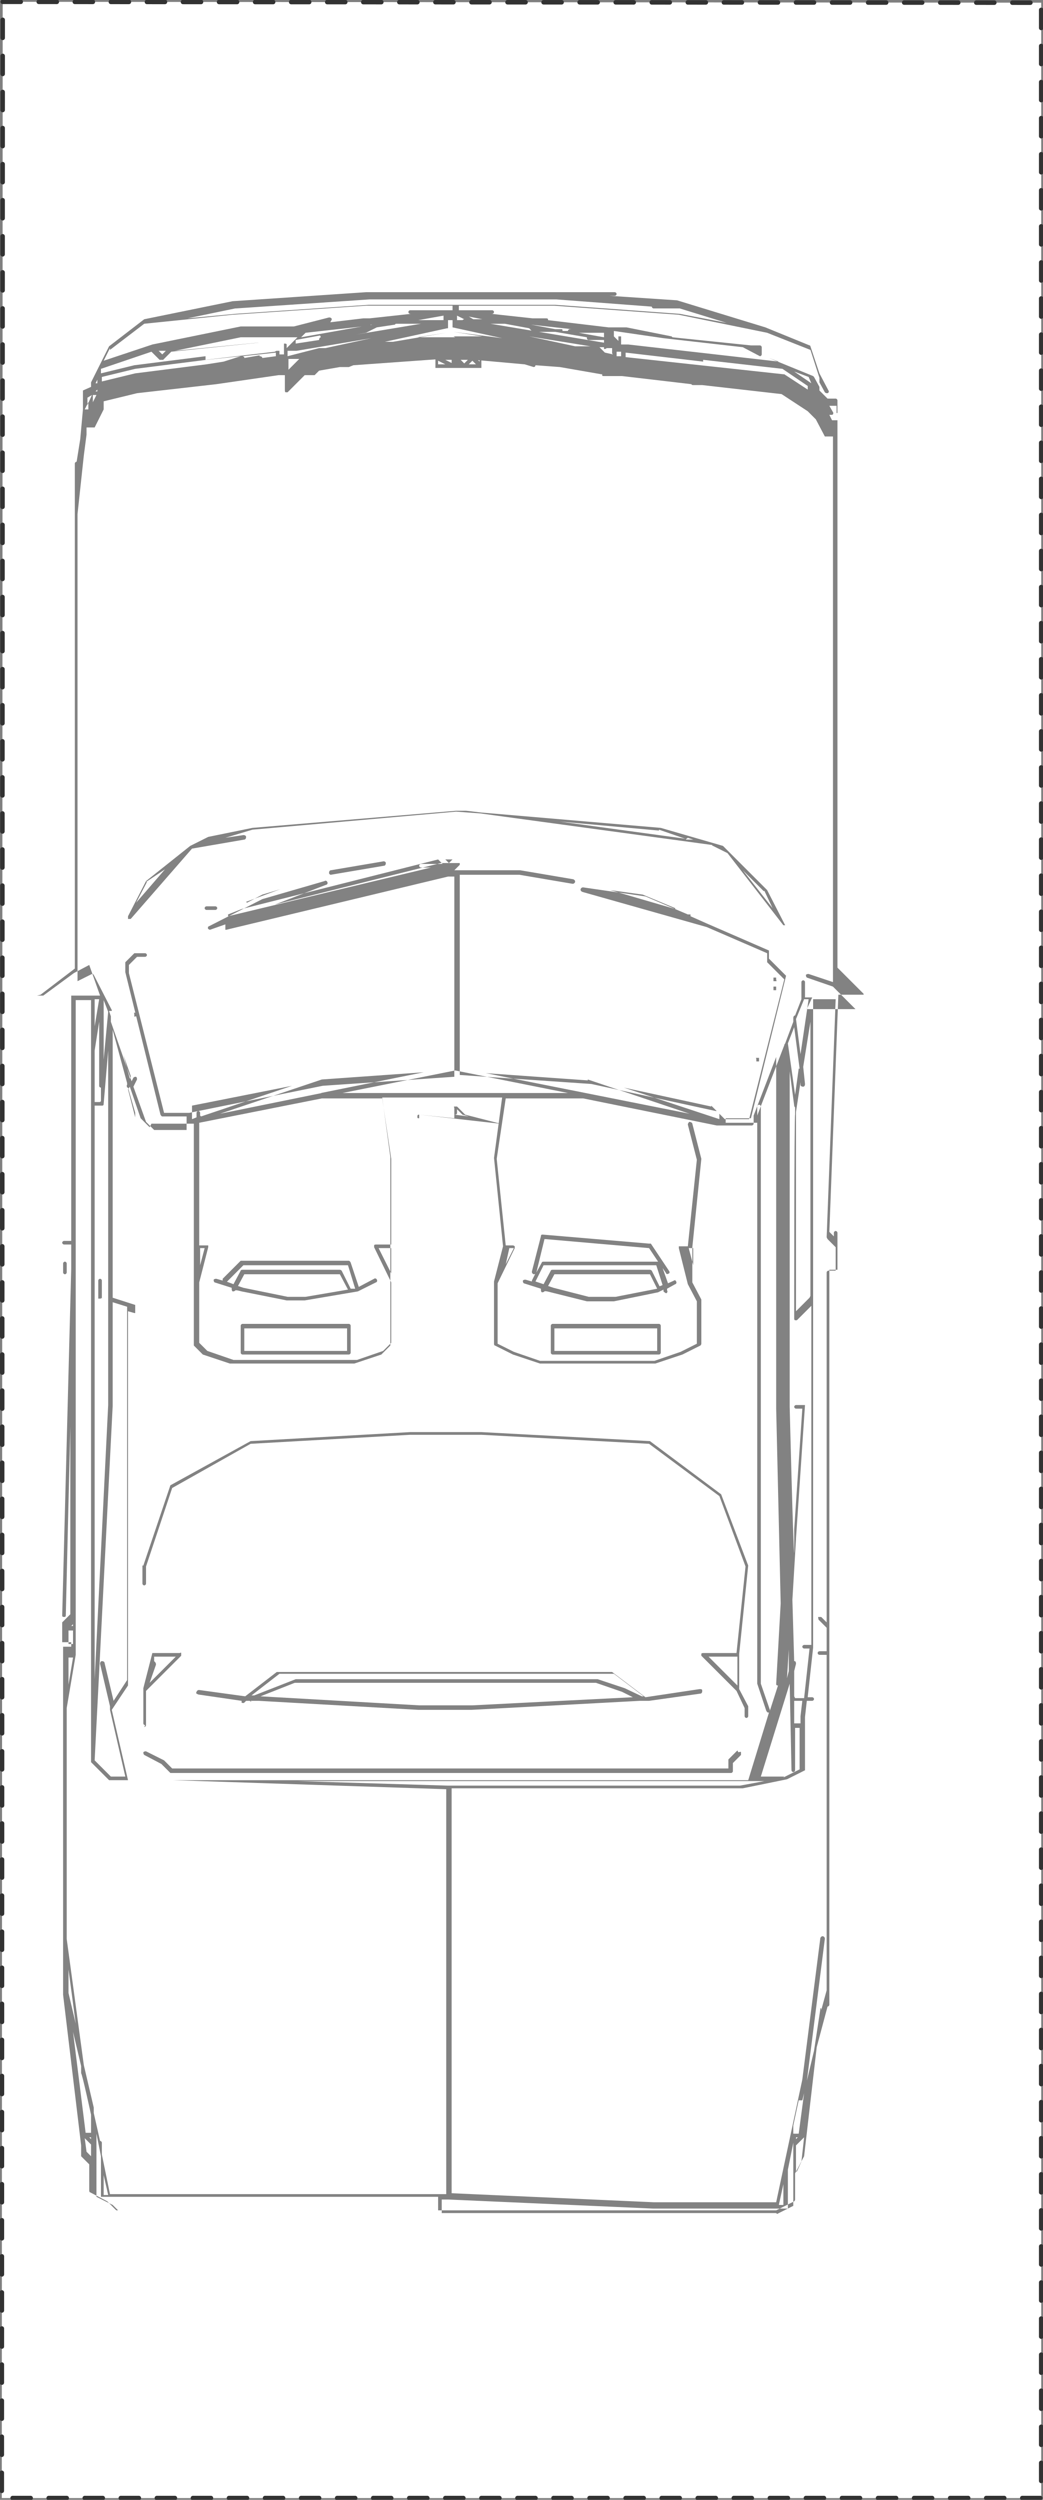 <?xml version="1.0" encoding="UTF-8"?><svg id="P2291" xmlns="http://www.w3.org/2000/svg" viewBox="0 0 115.7 277.2"><rect x="0" y="0" width="115.7" height="277.2" fill="#808080" stroke="none"/><defs><style>.cls-1{fill:#fff;stroke:#323232;stroke-dasharray:0 0 2 2;stroke-linecap:round;stroke-linejoin:round;stroke-width:.5px;}.cls-2{fill:#828282;}</style></defs><g id="P2291-2"><polyline class="cls-1" points=".3 .2 115.5 .3 115.5 277 .2 277 .3 .2"/></g><path class="cls-2" d="m85.9,108.8c0,0,.1,0,.2,0s0-.1,0-.2,0-.1,0-.2c0,0-.2,0-.3,0,0,0,0,.1,0,.2s0,.1,0,.2c0,0,0,0,.2,0Z"/><path class="cls-2" d="m85.9,109.8c0,0,.1,0,.2,0,0,0,0-.1,0-.2s0-.1,0-.2c0,0-.2,0-.3,0,0,0,0,0,0,.2s0,.1,0,.2c0,0,0,0,.2,0Z"/><path class="cls-2" d="m87.1,102.6s0,0,0,0l-2-3.9s0,0,0,0l-1-1h0s-3.9-3.9-3.9-3.9c0,0,0,0,0,0,0,0,0,0,0,0l-6.9-2s0,0,0,0c0,0,0,0,0,0l-19.9-1.7-1.7-.2c0,0-.1,0-.2,0h-.9c0,0-22.6,1.9-22.6,1.9,0,0,0,0,0,0l-4.9,1s0,0,0,0l-2,1s0,0,0,0c0,0,0,0,0,0l-4.9,3.9s0,0,0,0c0,0,0,0,0,0l-2,3.9c0,.1,0,.2,0,.3,0,0,0,0,.1,0,0,0,.1,0,.2,0l6.8-7.8,5.8-1c.1,0,.2-.1.2-.3,0-.1-.1-.2-.3-.2l-2,.3,3-.9,22.6-2,2.7.2,25.7,3.5c0,0,0,.1.1.1l1.6.8,6.2,8s0,0,0,0c0,0,0,0,.2,0s0,0,.1,0c0,0,0,0,0,0,0,0,0,0,0,0,0,0,0,0,0,0,0,0,0,0,0,0,0,0,0,0,0,0Zm-68-7.1h0s0,0,0,0h0Zm-2.9,2.3l2.1-1.4-3.2,3.7,1.2-2.3Zm60.1-4.9l.6.2h-.8c0-.1.1-.1.2-.2Zm-3.2-.9l2.9,1-13.9-1.9,11,1Zm11.7,6.8l.9,1.9-3.3-4.2,2.3,2.3Z"/><path class="cls-2" d="m84,117.7c0,0,.1,0,.2,0,0,0,0-.1,0-.2s0-.1,0-.2c0,0-.2,0-.3,0s0,0,0,.2,0,.1,0,.2c0,0,.1,0,.2,0Z"/><path class="cls-2" d="m81.8,194.1l-1,1s0,0,0,.2v.8H19.1l-.9-.9s0,0,0,0l-2-1c-.1,0-.2,0-.3.1,0,.1,0,.2.1.3l1.9,1,1,1s0,0,.2,0h62c.1,0,.2-.1.2-.2v-.9l.9-.9c0,0,0-.2,0-.3s-.2,0-.3,0Z"/><path class="cls-2" d="m75,141.9l-.9.4-.6-1.7.4.6c0,.1.2.1.3,0,.1,0,.1-.2,0-.3l-2-3c0,0-.1,0-.2,0l-11.8-1c-.1,0-.2,0-.2.2l-1,3.9c0,.1,0,.2.2.3,0,0,0,0,0,0,0,0,.2,0,.2-.1l-.4.8s0,0,0,.1l-.7-.2c-.1,0-.2,0-.3.1,0,.1,0,.2.1.3l1.9.6h0c0,.2,0,.3.1.4.1,0,.2,0,.3-.1h0c0-.1.7.1.7.1l4,1h3s4.9-1,4.9-1c0,0,0,0,0,0l.6-.3v.2c0,0,.2.2.3.2s0,0,0,0c.1,0,.2-.2.1-.3v-.2c0,0,.9-.5.9-.5.1,0,.2-.2.1-.3,0-.1-.2-.2-.3-.1Zm-14.5-4.5l11.5,1,1,1.5h-12.7c0,0-.2,0-.2.1l-.6,1.1.9-3.7Zm7.7,6.4h-2.9s-3.9-1-3.9-1l-.6-.2.7-1.3h10.6l.8,1.6-4.6.9Zm5-1.1l-.9-1.8c0,0-.1-.1-.2-.1h-10.8c0,0-.2,0-.2.1l-.8,1.5-.9-.3s0,0,0,0l.9-1.8h12.5l.7,2.2-.5.2Z"/><path class="cls-2" d="m73.1,146.8h-11.8c-.1,0-.2.1-.2.2v3c0,.1.1.2.2.2h11.8c.1,0,.2-.1.2-.2v-3c0-.1-.1-.2-.2-.2Zm-.2,3h-11.4v-2.5h11.4v2.5Z"/><path class="cls-2" d="m27.8,188.6s0,0,0,0h.2c0,0,.7,0,.7,0l17.7,1h5.9l18.7-1h.7c0-.1,0,0,0,0,0,0,0,0,.1,0,0,0,.1,0,.2,0,0,0,0,0,0,0l5.7-.8c.1,0,.2-.1.2-.3s-.1-.2-.3-.2l-6,.9-3.7-2.8s0,0-.1,0H30.8s0,0-.1,0l-3.5,2.7-5.1-.7c-.1,0-.2,0-.3.2s0,.2.2.3l4.8.7c0,0,0,.2,0,.2,0,0,.2.1.3,0l.2-.2h.4c0,0,0,0,0,0,0,0,.1.1.2.1Zm24.6.5h-5.9l-17.6-1,3.8-1.5h33.4l2.9,1,1.2.6-17.8.9Zm-21.6-3.5h37.3l3.3,2.5h-.2s-1.9-.9-1.9-.9l-3-1s0,0,0,0h-33.5s0,0,0,0l-4.6,1.8h-.3s3.1-2.4,3.1-2.4Z"/><path class="cls-2" d="m48.3,40.8s0,0,0,0c0,0,0,0,0,0,0,0,0,0,0,0,0,0,0,0,0,0h1s0,0,0,0c0,0,0,0,0,0h1s0,0,0,0h0s1,0,1,0h1s0,0,0,0,0,0,0,0h1s0,0,0,0c0,0,0,0,0,0,0,0,0,0,0,0,0,0,0,0,.1,0,0,0,0-.1,0-.2v-1c0-.1-.1-.2-.2-.2h-4.9s0,0,0,0c0,0,0,0,0,0,0,0,0,0,0,0,0,0,0,0,0,0,0,0,0,0,0,0,0,0,0,0,0,0,0,0,0,0,0,0,0,0,0,0,0,0,0,0,0,0,0,0,0,0,0,0,0,0,0,0,0,0,0,0h0s0,0,0,0v1s0,0,0,.1c0,0,0,0,0,0Zm4.1-.4h-.4l.4-.4.4.4h-.4Zm-3,0h-.8v-.4l.8.4h0Zm.8-.1l-.8-.4h0s0,0,0,0,0,0,0,0h.7v.4Zm3-.4v.2l-.2-.2h.2Zm-1.7.4l-.4-.4h.4s0,0,0,0,0,0,0,0h.4l-.4.4Z"/><path class="cls-2" d="m46.5,123.6l8.9,1s0,0,0,0c0,0,.1,0,.1,0,0,0,0,0,0,0,0,0,0,0,0,0,0,0,0,0,0,0,0,0,0,0,0,0,0,0,0,0,0,0,0,0,0,0,0,0,0,0,0,0,0,0,0,0,0,0,0,0l-3.9-1-.9-.9c0,0-.2,0-.3,0s0,.1,0,.2v1s0,0,0,.1c0,0,0,0,0,0,0,0,0,0,0,0,0,0,0,0,0,0,0,0,0,0,0,0l-3.9-.4c-.1,0-.2,0-.2.2s0,.2.2.2Zm4,0c0,0,.2,0,.2-.2v-.4l.6.6s0,0,0,0c0,0,0,0,0,0l.7.2-1.6-.2s0,0,0,0Z"/><path class="cls-2" d="m42.6,95.5l-5.9,1c-.1,0-.2.1-.2.3,0,.1.1.2.2.2s0,0,0,0l5.9-1c.1,0,.2-.1.2-.3,0-.1-.1-.2-.3-.2Z"/><path class="cls-2" d="m38.9,140c0,0-.1-.2-.2-.2h-11.8c0,0-.1,0-.2,0l-2,2s0,.1,0,.2l-.7-.2c-.1,0-.2,0-.3.1,0,.1,0,.2.1.3l1.9.6h0c0,.2,0,.3.1.4.1,0,.2,0,.3-.1h0c0-.1.7.1.7.1l5,1h2s5.9-1,5.9-1c0,0,0,0,0,0,0,0,0,0,0,0,0,0,0,0,0,0,0,0,0,0,0,0l2-1c.1,0,.2-.2.1-.3,0-.1-.2-.2-.3-.1l-1.7.9-.9-2.7Zm-13.8,2.2l1.9-1.9h11.6l.8,2.6h-.5c0,0,0,0,0,0l-1-2c0,0-.1-.1-.2-.1h-10.8c0,0-.2,0-.2.1l-.8,1.5-.8-.3Zm8.7,1.6h-1.9s-4.9-1-4.9-1l-.6-.2.7-1.3h10.6l.9,1.7-4.7.8Z"/><path class="cls-2" d="m38.7,146.8h-11.8c-.1,0-.2.1-.2.2v3c0,.1.1.2.2.2h11.8c.1,0,.2-.1.2-.2v-3c0-.1-.1-.2-.2-.2Zm-.2,3h-11.4v-2.5h11.4v2.5Z"/><path class="cls-2" d="m23.9,100.5h-1c-.1,0-.2.1-.2.2s.1.2.2.2h1c.1,0,.2-.1.2-.2s-.1-.2-.2-.2Z"/><path class="cls-2" d="m16,191.5c.1,0,.2-.1.2-.2v-3.8l3.9-3.9c0,0,0-.2,0-.3s-.1,0-.2,0h-3s0,0,0,0c0,0,0,0,0,0,0,0,0,0,0,0,0,0,0,0,0,0,0,0,0,0,0,0,0,0,0,0,0,0l-1,3.9s0,0,0,0c0,0,0,0,0,0v3.9c0,.1.1.2.2.2Zm1.1-7.3s0,0,0,0v-.5h2.4l-2.9,2.9.7-2c0-.1,0-.2-.1-.3Z"/><path class="cls-2" d="m15.8,173.6v2c0,.1.1.2.2.2s.2-.1.2-.2v-1.9l2.9-8.7,8.7-4.9,17.7-1s0,0,0,0c0,0,0,0,0,0h0s7.9,0,7.9,0l18.6,1,7.8,5.8,2.9,7.8-1,9.6h-3.7c0,0-.2,0-.2.1s0,.2,0,.2l3.9,3.9.9,1.9v.9c0,.1.1.2.2.2s.2-.1.2-.2v-1s0,0,0-.1l-1-1.9v-3.9s1-9.8,1-9.8c0,0,0,0,0,0,0,0,0,0,0,0l-3-7.9s0,0,0,0c0,0,0,0,0,0l-7.9-5.9s0,0,0,0c0,0,0,0,0,0l-18.7-1s0,0,0,0c0,0,0,0,0,0h-7.9l-17.7,1s0,0,0,0c0,0,0,0,0,0l-8.9,4.9s0,0,0,0h0s0,0,0,0c0,0,0,0,0,0l-3,8.9s0,0,0,0Zm66,10.1v3.2l-3.2-3.2h3.2Z"/><path class="cls-2" d="m15,112.7c0,0,.1,0,.2,0s0,0,0-.2,0-.1,0-.2c0,0-.2,0-.3,0s0,0,0,.2,0,.1,0,.2,0,0,.2,0Z"/><path class="cls-2" d="m4.1,110.4s0,0,0,0c0,0,0,0,0,0,0,0,0,0,0,0,0,0,0,0,0,0,0,0,0,0,0,0s0,0,0,0c0,0,0,0,0,0,0,0,0,0,0,0,0,0,0,0,0,0h0s0,0,0,0c0,0,0,0,.1,0,0,0,0,0,0,0s0,0,0,0h3.7v26.4s0,0,0,0,0,0,0,0v.8h-.8c-.1,0-.2.1-.2.2s.1.2.2.2h.8v1.7s0,0,0,0,0,0,0,0v1h0s0,0,0,0,0,0,0,0l-1,38.4c0,.1,0,.2.2.2.1,0,.2,0,.2-.2l.5-20.9v20.8l-.9.9h0s0,0,0,0c0,0,0,0,0,0,0,0,0,0,0,.1,0,0,0,0,0,0v2s0,0,0,0h0c0,0,0,.1,0,.1,0,0,0,0,0,0,0,0,0,0,.2,0h.8v.5h-.8s0,0,0,0c0,0,0,0-.1,0,0,0,0,.1,0,.2h0s0,0,0,0v38.4s2,16.7,2,16.7h0v1c0,0,0,.1,0,.2l.9.9v2.9c0,0,0,.2.1.2l1.9,1,1,1s0,0,.2,0h72.9s0,0,.1,0l2-1c0,0,.1-.1.1-.2v-2.9l1-1.9s0,0,0,0l1.4-12.1,1.2-4.5s0,0,0,0c.1,0,.2-.1.2-.2v-42.3h0v-39.2h.8c0,0,0,0,.1,0,0,0,0,0,0,0h0s0,0,0-.1c0,0,0,0,0,0h0s0,0,0,0v-3h0v-1c0-.1-.1-.2-.2-.2s-.2.1-.2.2v.4l-.5-.5,1-26.3h2.7s0,0,0,0c0,0,0,0,0,0,0,0,0,0,.1,0,0,0,0,0,0,0,0,0,0,0,0,0,0,0,0,0,0,0,0,0,0,0,0,0,0,0,0,0,0,0s0,0,0,0c0,0,0,0,0-.1,0,0,0,0,0,0,0,0,0,0,0,0l-2.9-2.9v-62.9c0-.1-.1-.2-.2-.2h-.9l-.9-.9v-.9l.6,1.1c0,0,.1.1.2.1s0,0,.1,0c.1,0,.2-.2.1-.3l-1-1.9-1-3c0,0,0-.1-.1-.1l-4.9-2-9.8-3s0,0,0,0h0s-7.5-.5-7.5-.5h.6c.1,0,.2-.1.2-.2s-.1-.2-.2-.2h-27.6l-14.8,1-9.8,2s0,0,0,0l-3.9,3s0,0,0,0c0,0,0,0,0,0,0,0,0,0,0,0,0,0,0,0,0,0l-1,2s0,0,0,0l-1,2s0,0,0,.1v.4l-.9.4s0,0,0,0c0,0,0,0,0,0,0,0,0,0,0,0,0,0,0,0,0,.1,0,0,0,0,0,0v2l-.3,3.3-.4,2.5s0,0,0,0c-.1,0-.2.1-.2.2v1s0,0,0,0,0,0,0,0v2.9s0,0,0,0,0,0,0,0v9.8s0,0,0,0,0,0,0,0v7.9s0,0,0,0,0,0,0,0v11.8s0,0,0,0,0,0,0,0v1s0,0,0,0,0,0,0,0v1s0,0,0,0,0,0,0,0v1s0,0,0,0,0,0,0,0v1s0,0,0,0,0,0,0,0v18.6l-3.8,2.9ZM12.2,38.8l3.8-2.9,9.8-1,14.8-1h9.6v.5h-4.7c-.1,0-.2.1-.2.2s.1.2.2.2h.1l-4.6.5h-.5c0,0-.1,0-.2,0l-4.2.5h.5c.1-.2.2-.3.2-.4,0-.1-.1-.2-.3-.2l-3.9,1h-5.9s0,0,0,0h0l-9.8,2s0,0,0,0h0s-5.4,1.8-5.4,1.8l.7-1.4Zm65.8,1.1h0s0,0,0,0,0,0,0,0l8.8,1,2.8,1.9v.4l-2.6-1.7s0,0-.1,0l-17.5-1.9v-.5l8.6,1Zm12,2.6s0,0,0,0h0s-1.9-1.3-1.9-1.3l1.6.6.3.7h0Zm-21.1-3h-.5v-.5h.5v.5Zm-34.3,0h-.1.2s0,0,0,0Zm6.5-3.5h.2l-7.9,1.4.5-.5s0,0,0,0l7.2-.8Zm-18.3,3.5l-7.9,1-3.7.9v-.5l5.6-1.9.9.9s.1,0,.2,0,.1,0,.2,0l.9-.9,9.7-1s0,0,0,0c0,0,0,0,0,0h0s0,0,0,0c0,0,0,0,0,0,0,0,0,0,0,0,0,0,0,0,0,0,0,0,0,0,0,0,0,0,0,0,0,0s0,0,0,0c0,0,0,0,0,0,0,0,0,0,0,0,0,0,0,0,0,0,0,0,0,0-.1,0,0,0,0,0,0,0,0,0,0,0,0,0l-9.2.9,7.3-1.5h6.3l-.6.6s0,0,0,0c0,0,0,0,0,0l-.6.6v-.4s0,0,0,0c0,0,0,0,0,0,0,0,0-.1-.2-.1s0,0-.1,0c0,0,0,0,0,0,0,0,0,0,0,0,0,0,0,0,0,0v.8h-.8c0,0-.1,0-.2.1l-7.7.9Zm-12,3.9h-.2l.2-.2v.2Zm6.7-4.5h.9l-.4.4-.4-.4Zm26.4-3h2.8l-7.2,1.2,1.1-.2s0,0,0,0l1.2-.6,2-.3Zm-8.3,1.5c-.1,0-.2.1-.2.3,0,0,0,0,0,0l-2.6.4v-.4l5.4-1-2.7.5Zm-3.1.8h0c0,0-.1.1-.1.1h.1Zm16.7-2.7h-2.8l2.8-.5v.5Zm-17.3,3.4h.8s0,0,0,0h0s.1,0,.2,0,0,0,0,0c0,0,0,0,0,0,0,0,0,0,0,0l8.3-1.4-5.1,1.1h-.5c0,0-.1,0-.2,0h0c0,0-3.5.9-3.5.9v-.5Zm-21.1,3.6h-.2c0,0,.2-.4.2-.4v.4Zm-.1,1.3l-.4.8v-.8h.4Zm.6-1.5v-.5l3.7-.9,7.9-1,3.8-.4-1.9.6-1.9.3-7.9,1-3.7.9Zm17.5-2.9l-1.7.3s0,0,0-.1c0,0-.1-.1-.2-.1l3.7-.4v.4l-1.5.2s0,0,0,0c0-.1-.1-.2-.3-.2Zm2.2-.5h.5c0,0,0,.4,0,.4h-.5s0-.4,0-.4Zm1,.9h.8s0,0,0,0,0,0,0,0h.4l-1.2,1.2v-1.2Zm11.6-2h.6-1c0,0,.4,0,.4,0Zm6.9-.4s0,0,0,0h-4.2l3.2-.5s0,0,0,0c0,0,0,0,0,0,0,0,0,0,0,0,0,0,0,0,0,0,0,0,0,0,0,0s0,0,0,0c0,0,0,0,0,0,0,0,0,0,0,0,0,0,0,0,0,0,0,0,0,0,0,0,0,0,0,0,0,0,0,0,0,0,0,0,0,0,0,0,0,0l-5.9,1h-.9l6.9-1.5s0,0,.1,0t0,0h0s0,0,0,0c0,0,0,0,0,0,0,0,0,0,0,0,0,0,0,0,0,0,0,0,0,0,0,0h0s0,0,0,0h0s0,0,0-.1v-.8h.5v.8s0,0,0,0c0,0,0,0,0,0,0,0,0,0,0,0,0,0,0,0,0,0,0,0,0,0,0,0,0,0,0,0,0,0,0,0,0,0,0,0,0,0,0,0,0,0l5.5,1.2-5.4-.7s0,0,0,0c0,0,0,0,0,0,0,0,0,0,0,0,0,0,0,0,0,0,0,0,0,0,0,0,0,0,0,0,0,0,0,0,0,0,0,0,0,0,0,0,0,0,0,0,0,0,0,0,0,0,0,0,0,0,0,0,0,0,0,0,0,0,0,0,0,0h0s0,0,0,0c0,0,0,0,0,0,0,0,0,0,0,0,0,0,0,0,0,0,0,0,0,0,0,0,0,0,0,0,0,0h0s0,0,0,0h0s3.2.5,3.2.5h-2.2c0,0-.1,0-.2,0h-.8Zm1-2h0c0,0-.1,0-.2.1h-.6v-.5l.8.4Zm1,0l-.5-.3,1.5.3h-1Zm13,3h-1.7l-5.1-1.1,6.8,1.1Zm.7.4h0c0,0-.4,0-.4,0h.3Zm1.8.5l-.9-.2-.6-.6h.5c0,.1,0,.2,0,.2,0,0,0,0,0,0,0,0,0,0,.1,0,0,0,0,0,0,0h0s0,0,0,0c0,0,.1,0,.2-.1h.6v.6Zm-14.8-3.4h2.8l2.7.5.4.4s0,0,.2,0h2.3l3.5.6s0,0,0,.1c0,.1.1.2.2.2h1.7v.3l-13.8-2.3Zm13.8,1.5l-2.8-.5h2.8v.5Zm-10.7.5h.2c0,0-.7,0-.7,0h.5Zm11.1.4h0c0,0,.1,0,.1,0h-.1Zm-4.2-1.8c-.1,0-.2.1-.2.2s0,0,0,0h-.6c0-.2,0-.2-.2-.2h-.6l-2.7-.5h0s4.5.5,4.5.5h-.1Zm-53.4,8.9h-.4l.4-.8v.8Zm-1.6,62.5l1.7-.9,1.2,3.4h-6.3l3.4-2.5Zm8.6,16.7s0,0,0,0c0,0,0,0,.1,0,0,0,0,0,0,0h3.9s0,0,0,0c0,0,0,0,0,0h.7c0-.1,0,13.6,0,13.6v10.8c0,0,0,.1,0,.2l1,1s0,0,0,0l3,1s0,0,0,0h13.8s0,0,0,0l3-1s0,0,0,0l1-1s0,0,0-.2v-20.7s0,0,0,0c0,0,0,0,0,0l-.9-6.6h13.3l-.9,6.7,1,9.8-1,3.9s0,0,0,0v6.9c0,0,0,.2.1.2l2,1,3,1s0,0,0,0h12.8s0,0,0,0l3-1,2-1c0,0,.1-.1.1-.2v-4.9s0,0,0,0c0,0,0,0,0,0l-1-1.9v-3.9l1-9.8s0,0,0,0c0,0,0,0,0,0l-1-3.9c0-.1-.2-.2-.3-.2-.1,0-.2.2-.2.3l1,3.9-1,9.6h-.8c0,0-.1,0-.2,0,0,0,0,.1,0,.2l1,4,1,1.9v4.7l-1.8.9-2.9,1h-12.7l-2.9-1-1.8-.9v-6.7l1.9-3.9c0,0,0-.2,0-.2s-.1-.1-.2-.1h-.8l-1-9.6,1-6.7h8.6l14.8,3s0,0,0,0h3.9c.1,0,.2-.1.2-.2v-.9l2.5-6.5v39l.5,21.6-.5,8.9c0,.1,0,.2.2.2h0s0,0,0,0l-.9,2.8s0,0,0-.1l-1-2.9v-64c0-.1-.1-.2-.2-.2s-.2.1-.2.2v64s0,0,0,0l1,3c0,0,.1.2.2.2s0,0,0,0c0,0,0,0,.1,0l-2.3,7.5H14.2l-1.8-7.8,1.8-2.7s0,0,0-.1v-41.4s0,0,0,0l.7.2s0,0,0,0c0,0,.1,0,.1,0,0,0,0,0,0,0,0,0,0,0,0,0,0,0,0,0,0,0,0,0,0,0,0,0v-21.7s0,0,0,0l-.8-3.1.2-.3,1.2,3.5s0,0,0,0l1,1Zm48.4-4.9l11.3,3.8-22.6-4.5,11.3.8Zm13.7,2.9l.9.9v.6l-10.6-3.5,9.7,2.1Zm-15.9-1.4h-25l12.5-2.5,12.5,2.5Zm-19.6,20l-1.4-2.8h1.4v2.8Zm0-3.2h-1.7c0,0-.2,0-.2.1,0,0,0,.1,0,.2l1.9,3.9v6.7l-.9.9-2.9,1h-13.7l-2.9-1-.9-.9v-6.7s1-3.9,1-3.9c0,0,0-.1,0-.2,0,0-.1,0-.2,0h-.8v-13.6l13.6-2.7h6.7l1,6.7v9.6Zm-21.2.4h.5l-.5,1.9v-1.9Zm13.5-17.2l-11.3,2.3,11.3-3.8,11.3-.8-11.4,2.3Zm-13.5,2.5v-.3c0-.1-.1-.2-.2-.2s-.2.1-.2.2v.5l-.5.2v-1.5l11.1-2.2-10.1,3.4Zm34.4,14.7h.4l-.9,1.8.4-1.8Zm20.3,1.9l-.5-1.9h.5v1.9Zm12.2-29.5h.6l-.9,6.1-.5-3.9.9-2.2Zm-39.5,87.2l-16.6-.5h51.8l-2.7.5h-32.5Zm37.4-1h-2.6l3.2-10.3.2,9.6c0,.1.1.2.2.2h0c.1,0,.2-.1.2-.2v-4.7c-.1,0,.5,0,.5,0v4.6l-1.8.9Zm.3-10.9l.2-3.2v2.4c0,0-.2.8-.2.8Zm1.5,4.2s0,0,0,0c0,0,0,0,0,0v.8h-.7v-2.5c0,0,.9,0,.9,0l-.2,1.7Zm-.7-2.2v-2.8c0,0,.2-.8.2-.8,0-.1,0-.2-.1-.3,0,0,0,0-.1,0l-.2-6.8.4-6.7s0,0,0-.1l1-14.8s0,0,0,0c0,0,0,0,0,0,0,0,0,0,0,0,0,0,0,0,0,0,0,0,0,0,0,0,0,0,0,0,0,0,0,0,0,0,0,0,0,0,0,0,0,0h-1c-.1,0-.2.1-.2.2s.1.2.2.2h.7l-.9,13.4s0,0,0,.2v2.4c-.1,0-.5-16.2-.5-16.2v-37.2l.5,3.8c0,0,0,.1.1.2v.8c-.1,0-.1,22.6-.1,22.6,0,0,0,.2.1.2,0,0,0,0,0,0,0,0,.1,0,.2,0l1.6-1.6v37.6h-.8c-.1,0-.2.1-.2.2s.1.2.2.2h.6l-.6,5.5h-1Zm1.7-44.2l-1.5,1.5v-22.1s.5-3.3.5-3.3v.3c0,.1.1.2.3.2s0,0,0,0c.1,0,.2-.1.2-.3l-.2-1.9.8-5v30.4Zm-1.2-25.4l-.4,2.9-.8-5.7.7-1.8.6,4.6Zm-74.5,2.1s0,0,.1,0,0,0,0,0l.8,2.8v21.3l-2.5-.8v-29.7l1.6,5.9v.2c-.1.1,0,.2,0,.3Zm-3.6,2h.8c.1,0,.2,0,.2-.2l.5-5.9v39.3l-1.5,30.4v-63.6Zm.6-.4h-.6v-5.7l.5-3.2v7.1c0,0,0,.2.2.2v1.5Zm-.6-8.4v-3h.5l-.5,3Zm2,42.1v-11.5l1.6.5s0,0,0,.1v41.3l-1.5,2.3-1-4.2c0-.1-.1-.2-.3-.2-.1,0-.2.1-.2.3l1.1,4.7h0c0,.2,0,.3,0,.4,0,0,0,0,0,0l1.7,7.4h-1.6l-1.8-1.8,2-39.3Zm1.9-36.3l-.7-2.6.8,2.3v.2Zm-2.9-2.1v-6.6h0l.5,1.3-.5,5.3Zm-1.4-6.6v70.7s0,0,0,0,0,0,0,0v8.9s0,0,0,0,0,0,0,0v4.9s0,0,0,0c0,0,0,0,0,0,0,0,0,0,0,0l2,2s0,0,.2,0h6.9l30.3,1v11.6s0,0,0,0,0,0,0,0v33.3H12.2l-.9-4.4v-1.3c0-.1-.1-.2-.2-.2s0,0,0,0l-.7-3.1v-.6s0,0,0,0h0s0,0,0,0c0,0,0,0,0,0l-1.1-4.7-1.9-14s0,0,0,0h0s0,0,0,0v-1.9s0,0,0,0,0,0,0,0h0v-6.9s0,0,0,0,0,0,0,0v-8.9s0,0,0,0,0,0,0,0v-6.9s0,0,0,0,0,0,0,0h0v-1l1-5.9s0,0,0,0c0,0,0,0,0,0v-3.9h0v-68.7h1.5Zm1.4,132.5v-.7s0,0,0,0,0,0,0,0v-1.5l.5,2.2h-.5Zm-1.4-6.2l-.2-.2h.2v.2Zm0-.7h-.6l-1.4-11.2.9,3.8v.8c.1,0,1.1,4.6,1.1,4.6v2Zm-2.5-15.6v-2.5l.8,6-.8-3.4h0Zm0-34.4s0,0,0,0,0,0,0,0v-2.7h.5l-.5,3v-.2Zm.5-6.4v.2h-.2l.2-.2Zm-.5,2.2v-1.5h.5v1.5h-.5Zm2,56.3l-.2-1.5.7.7v1.3l-.5-.5Zm3.8,6.8l-.9-.9s0,0,0,0l-1.8-.9v-3.8h0v-2h0v-1.2l.5,2.5v1.6s0,0,0,0,0,0,0,0v2.9s0,0,0,0c0,0,0,0,0,0,0,0,.1,0,.2,0s0,0,0,0h1s0,0,0,0,0,0,0,0h36.2v1.5H13.1Zm72.7,0h-37.1v-1.5h.8s0,0,0,0,0,0,0,0l22.6,1h14.8s0,0,0,0h0c0,0,.1,0,.2,0,0,0,0,0,0,0,0,0,0,0,0-.2v-3.9c0,0,0-.1,0-.2l.6-3v.2h0v6.8l-1.8.9Zm.8-2.7v1s0,0,0,0,0,0,0,0v.8h-.5l.5-2.3v.5Zm1.4-5.7h.2l-.2.2v-.2Zm.6-4.1s0,0,0,0c0,0,0,0,0,0,0,0,0,0,0,0,0,0,0,0,0,0s0,0,0,0c0,0,0,0,0,0,0,0,0,0,.1,0,0,0,0,0,0,0,0,0,0,0,0,0h0s0,0,0,0h0s.2-.8.2-.8l-.6,4.5h-.6v-.8s0,0,0-.1l.6-2.8Zm-.6,7.9v-2.9l.9-.9-.3,2.7-.5,1.1Zm3.5-103.4s0,0,0,0c0,0,0,0,0,0,0,0,0,0,0,0,0,0,0,0,0,0l.9.9v2.6h-.8c-.1,0-.2.1-.2.2v38.8l-.6-.6c0,0-.2,0-.3,0s0,.2,0,.3l.9.9v2.6h-.8c-.1,0-.2.1-.2.2s.1.2.2.2h.8v37.2l-.6,2.2v-.2s0,0,0,0c0,0,0,0,0,0,0,0,0,0,0,0,0,0,0,0,0,0,0,0,0,0,0,0,0,0,0,0,0,0,0,0,0,0,0,0,0,0,0,0-.1,0,0,0,0,0,0,0,0,0,0,0,0,.1h0s0,0,0,0h0s-.7,4.6-.7,4.6l-1,4.2.2-.8,2-15.8c0-.1,0-.2-.2-.3-.1,0-.2,0-.3.2l-2,15.7-2.9,13.6h-13.6l-22.4-1v-44.9h32.3s4.9-1,4.9-1c0,0,0,0,0,0,0,0,0,0,0,0l2-1s0,0,0,0c0,0,0,0,0,0,0,0,0,0,0,0,0,0,0,0,0,0v-5.9l.2-1.8h.6c.1,0,.2-.1.2-.2s-.1-.2-.2-.2h-.5l.6-5.5s0,0,0,0c0,0,0,0,0,0h0s0,0,0-.2,0-.1,0-.2v-.8c0,0,0,0,0,0,0,0,0,0,0,0v-37.4h0v-33.3h2.5l-1,26.4Zm-1.7-26.8h-.8v-1.7c0-.1-.1-.2-.2-.2s-.2.1-.2.2v1.9l-.7,1.8s0,0,0,0c-.1,0-.2.1-.2.3v.4s-.9,2.4-.9,2.4c0,0-.1.1-.1.2h0c0,0-3,7.8-3,7.8,0,0,0,0,0,0v.8h-3.5v-.5h2.7c0,0,0,0,.1,0,0,0,0,0,0,0,0,0,0,0,0,0,0,0,0,0,0,0l3.9-15.8s0,0,0,0c0,0,0,0,0,0,0,0,0,0,0,0,0,0,0,0,0,0l-1.9-1.9v-.9s0,0,0,0c0,0,0,0,0,0,0,0,0,0,0,0,0,0,0,0,0,0,0,0,0,0,0,0,0,0,0,0,0,0l-6.9-3-1.8-.8c0,0,0-.1,0-.2,0,0-.2,0-.3,0l-4.7-2s0,0,0,0l-6.9-1c-.1,0-.2,0-.3.2,0,.1,0,.2.2.3l13.8,3.9,6.7,2.9v.8c0,0,0,.1,0,.2l1.9,1.9-3.9,15.5h-2.7l-.9-.9s0,0-.1,0l-13.8-3s0,0,0,0c0,0,0,0,0,0l-14.6-1v-17.5s0,0,0,0,0,0,0,0v-4.7h6.6s5.9,1,5.9,1c.1,0,.2,0,.3-.2,0-.1,0-.2-.2-.3l-5.9-1h-7.3l.6-.6s0,0,0,0c0,0,0,0,0,0,0,0,0-.1,0-.2,0,0,0,0-.1,0,0,0,0,0,0,0h0s-2,0-2,0c0,0,0,0,0,0,0,0,0,0,0,0h0s-18.4,4.6-18.4,4.6l5.7-2.2c.1,0,.2-.2.1-.3,0-.1-.2-.2-.3-.1l-6.9,2-5.9,3c-.1,0-.2.2-.1.3,0,0,.1.1.2.1s0,0,0,0l1.7-.6v.4c0,0,0,.1,0,.2,0,0,0,0,.1,0s0,0,0,0l24.6-5.9h.7v22.2l-14.6,1-14.8,3h-2.8l-3.9-15.5v-.9l.9-.9h.9c.1,0,.2-.1.2-.2s-.1-.2-.2-.2h-1c0,0-.1,0-.2,0l-1,1s0,0,0,.1c0,0,0,0,0,0s0,0,0,0v1s3.9,15.8,3.9,15.8c0,0,.1.2.2.2h2.7v1.5h-3.6l-.9-.9-1.4-3.9.4-.8c0-.1,0-.2-.1-.3-.1,0-.2,0-.3.1l-.2.4-2.3-6.6v-.6s0,0,0,0c0,0,0,0,0,0,0,0,0,0,0,0,0,0,0,0,0,0,0,0,0,0,0,0,0,0,0,0,0,0,0,0,0,0,0,0,0,0,0,0,0,0l-.2-.6h.2s0,0,0,0c0,0,0,0,0,0,0,0,0,0,.1,0,0,0,0,0,0,0,0,0,0,0,0,0,0,0,0,0,0-.1,0,0,0,0,0,0,0,0,0,0,0,0,0,0,0,0,0,0l-2-3.9c0,0,0,0-.1-.1,0,0,0,0,0,0,0,0,0,0-.1,0,0,0,0,0,0,0,0,0,0,0,0,0l-1.6.8v-51.8l.7-6.5.3-2.3s0,0,0,0c0,0,0,0,0,0s0,0,0,0v-.8h.8c0,0,0,0,.1,0,0,0,0,0,0,0,0,0,0,0,0,0,0,0,0,0,0,0l1-2s0,0,0-.1v-.8l3.7-.9h0s8.8-1,8.8-1l6.9-1s0,0,0,0,0,0,0,0h.7v1.7c0,0,0,.2.1.2,0,0,0,0,0,0,0,0,.1,0,.2,0l1.9-1.9h.9c0,0,.1,0,.2,0l.5-.5,2.3-.4h1s0,0,0,0l.5-.2,11.2-.8h0s0,0,0,0,0,0,0,0l7.8.7,1,.3s0,0,0,0c0,0,.2,0,.2-.2,0,0,0,0,0,0l2.7.2h0l4.6.8h.1c0,.2,0,.2.2.2h1s0,0,0,0,0,0,0,0h1s0,0,0,0,0,0,0,0l7.7.9c0,0,0,.1.2.1h1l8.8,1,2.9,1.9.9.9,1,1.9s0,0,0,0c0,0,0,0,0,0s0,0,0,0c0,0,0,0,0,0,0,0,0,0,.1,0,0,0,0,0,0,0s0,0,0,0h.8v6.7h0s0,0,0,0c0,0,0,0,0,0v35.4s0,0,0,0,0,0,0,0v18.4l-2.7-.9c-.1,0-.2,0-.3.1,0,.1,0,.2.1.3l2.9,1,2.5,2.5h-5.4Zm-15.2-9.8l-7.2-2.1,3.6.5,3.6,1.5Zm-49.6.6l1.5-.6,21.8-5.5.5.5h-2.4c-.1,0-.2.1-.2.2s.1.2.2.2h1.1l-22.5,5.4v-.3Zm24-6.1h.9l-.4.4-.4-.4Zm-21.9,4.8l1.7-.9,2-.6-3.8,1.4Zm65.5-54.3v.8h-.6l-.3-.6c0,0,.1,0,.2,0s0,0,.1,0c.1,0,.2-.2.1-.3l-.4-.7h0s0,0,0,0c0,0,0,0,0,0,0,0,0,0,0,0h.8v.8Zm-2.9-6.7l.9,2.8v1l-.6-1.1s0,0-.1-.1l-4.9-2s0,0,0,0c0,0,0,0,0,0,0,0,0,0,0,0,0,0,0,0,0,0,0,0,0,0,0,0,0,0,0,0,0,0,0,0,0,0,0,0,0,0,0,0,0,0s0,0,0,0c0,0,0,0,0,0,0,0,0,0,0,0s0,0,0,0c0,0,0,0,0,0l1.1.4-7.9-.9h0s0,0,0,0l-8.8-1s0,0,0,0c0,0,0,0,0,0h-.8v-.8s0,0,0-.1c0,0,0,0,0,0h0s0,0-.2,0,0,0-.1,0c0,0,0,0,0,0h0s0,0,0,0c0,0,0,0,0,.1s0,0,0,0v.4l-.5-.5v-.6l5.5.8s0,0,0,0h0s0,0,0,0c0,0,0,0,0,0,0,0,0,0,0,0,0,0,0,0,0,0,0,0,0,0,0,0h0s0,0,0,0h0s0,0,0,0h0s0,0,0,0h0s0,0,0,0c0,0,0,0,0,0,0,0,0,0,0,0h0s0,0,0,0,0,0,0,0l8.8,1,1.9,1h0s0,0,0,0c0,0,0,0,0,0h0c.1,0,.2-.1.2-.2s0,0,0,0v-.8s0,0,0,0c0-.1-.1-.2-.2-.2h-1l-8.7-.9c0,0,0,0-.1-.1l-5-1h-2l-6.7-.8c0-.1,0-.2-.2-.2h-1.5l-4.6-.5h.1c.1,0,.2-.1.2-.2s-.1-.2-.2-.2h-3.7v-.5h10.6l13.8,1,9.8,2,4.8,1.9Zm-63.8-4.9l14.8-1h20.7l10.6.8s0,0,0,0c0,.1.1.2.2.2h2.9l5.2,1.6-5.2-1-13.8-1h-20.7l-14.8,1-5.3.5,5.3-1.1Zm-16,9.6l-.5,1.1h0s0,0,0,0,0,0,0,0v-.8l.5-.3h0Z"/><path class="cls-2" d="m11.3,144v-2c0-.1-.1-.2-.2-.2s-.2.1-.2.2v2s0,0,0,0c0,0,0,0,0,0,0,0,.1,0,.2,0s0,0,0,0c0,0,0,0,.1,0,0,0,0,0,0-.1s0,0,0,0Z"/><path class="cls-2" d="m7.4,141.1v-1c0-.1-.1-.2-.2-.2s-.2.1-.2.2v1c0,.1.1.2.2.2s.2-.1.2-.2Z"/></svg>